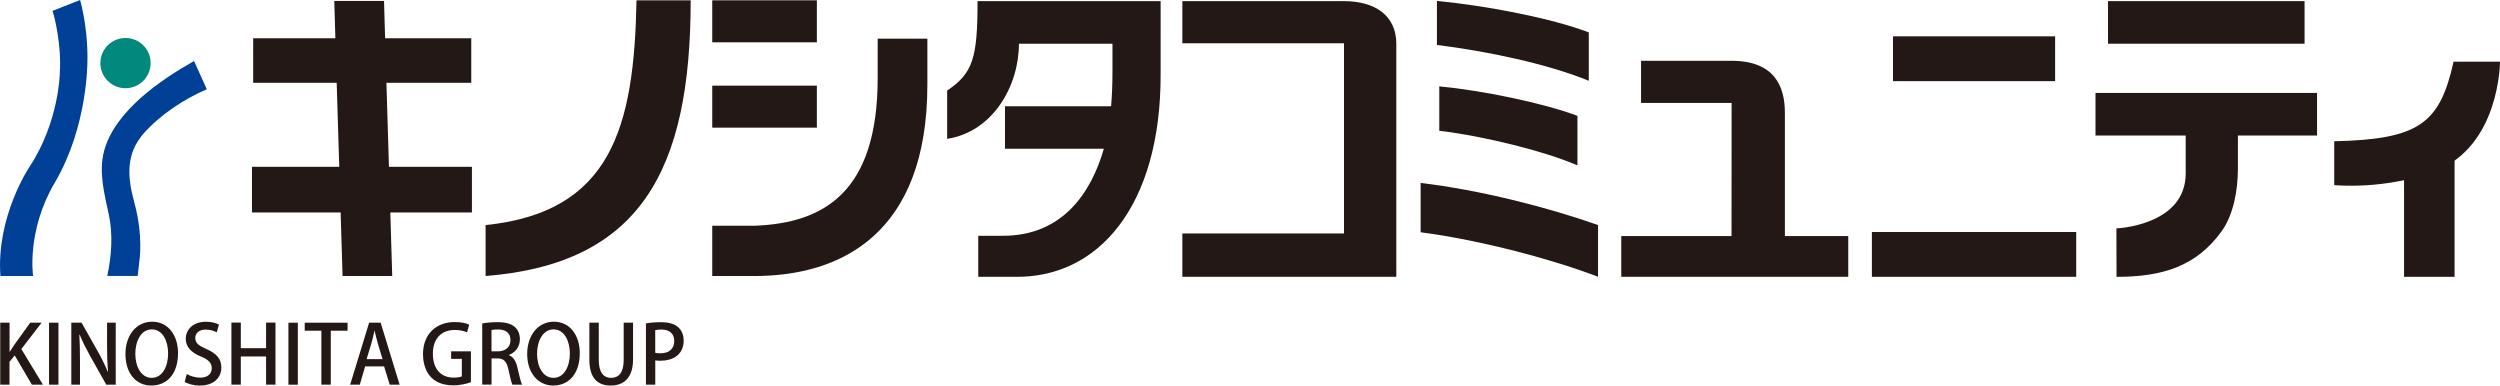 <?xml version="1.0" encoding="UTF-8"?>
<svg id="_レイヤー_1" data-name="レイヤー 1" xmlns="http://www.w3.org/2000/svg" viewBox="0 0 643.32 99.21">
  <defs>
    <style>
      .cls-1 {
        fill: #004097;
      }

      .cls-2 {
        fill: #00897c;
      }

      .cls-3 {
        fill: #231815;
      }
    </style>
  </defs>
  <g>
    <path class="cls-3" d="m11.02,98.98h-2.82l-4.42-7.53-1.34,1.67v5.86H.06v-15.95h2.4v7.48h.07c.37-.62.77-1.21,1.14-1.77l4.11-5.71h2.94l-5.23,6.79,5.55,9.15Z"/>
    <path class="cls-3" d="m12.62,83.04h2.42v15.95h-2.42v-15.95Z"/>
    <path class="cls-3" d="m29.78,98.98h-2.44l-4.19-7.46c-.96-1.73-1.92-3.61-2.65-5.4l-.08.02c.12,2.02.16,4.09.16,6.88v5.96h-2.23v-15.95h2.63l4.17,7.38c1,1.75,1.9,3.59,2.58,5.27l.07-.02c-.19-2.17-.25-4.21-.25-6.75v-5.88h2.23v15.95Z"/>
    <path class="cls-3" d="m45.81,90.85c0,5.54-2.98,8.36-6.86,8.36-4.07,0-6.67-3.29-6.67-8.11s2.79-8.32,6.88-8.32,6.65,3.48,6.65,8.07Zm-10.99.19c0,3.23,1.46,6.19,4.21,6.19s4.23-2.9,4.23-6.3c0-3.04-1.33-6.17-4.19-6.17s-4.25,3.15-4.25,6.28Z"/>
    <path class="cls-3" d="m55.77,85.52c-.52-.29-1.52-.71-2.83-.71-1.9,0-2.69,1.1-2.69,2.13,0,1.36.9,2.02,2.92,2.9,2.56,1.13,3.79,2.52,3.79,4.71,0,2.67-1.98,4.67-5.57,4.67-1.5,0-3.08-.44-3.86-.96l.54-2.02c.85.52,2.15.94,3.46.94,1.9,0,2.96-.98,2.96-2.42,0-1.35-.82-2.19-2.71-2.98-2.38-.96-3.98-2.4-3.98-4.57,0-2.52,2.02-4.42,5.19-4.42,1.52,0,2.67.37,3.36.73l-.58,2Z"/>
    <path class="cls-3" d="m70.89,98.98h-2.42v-7.25h-6.5v7.25h-2.42v-15.97h2.42v6.59h6.5v-6.59h2.42v15.97Z"/>
    <path class="cls-3" d="m74.22,83.04h2.42v15.95h-2.42v-15.95Z"/>
    <path class="cls-3" d="m89.44,85.1h-4.32v13.88h-2.42v-13.88h-4.29v-2.06h11.03v2.06Z"/>
    <path class="cls-3" d="m102.82,98.98h-2.54l-1.44-4.69h-4.88l-1.37,4.69h-2.48l4.88-15.95h2.96l4.88,15.95Zm-4.38-6.55l-1.25-4.17c-.29-1.04-.56-2.17-.79-3.15h-.04c-.23.98-.48,2.15-.75,3.12l-1.27,4.19h4.11Z"/>
    <path class="cls-3" d="m121.18,98.34c-.9.36-2.65.82-4.55.82-6.9,0-7.78-5.49-7.78-8.03,0-5.17,3.4-8.26,8.17-8.26,1.56,0,2.92.27,3.71.67l-.54,1.98c-.75-.33-1.71-.61-3.17-.61-3.28,0-5.63,2.06-5.63,6.11s2.19,6.15,5.32,6.15c1.04,0,1.77-.15,2.13-.33v-4.5h-2.75v-1.94h5.09v7.94Z"/>
    <path class="cls-3" d="m130.93,91.39c1.19.44,1.85,1.56,2.23,3.25.48,2.08.87,3.73,1.19,4.34h-2.5c-.23-.46-.6-1.85-1-3.82-.44-2.13-1.21-2.94-2.9-2.94h-1.46v6.75h-2.4v-15.74c1.02-.19,2.44-.33,3.88-.33,2.09,0,3.54.38,4.54,1.27.84.73,1.27,1.84,1.27,3.13,0,2.05-1.25,3.44-2.85,4.05v.04Zm-2.82-.98c2,0,3.25-1.15,3.25-2.86,0-2.06-1.46-2.77-3.19-2.77-.81,0-1.4.06-1.69.15v5.48h1.62Z"/>
    <path class="cls-3" d="m149.19,90.85c0,5.54-2.98,8.36-6.86,8.36s-6.67-3.29-6.67-8.11,2.79-8.32,6.88-8.32,6.65,3.48,6.65,8.07Zm-10.99.19c0,3.23,1.46,6.19,4.21,6.19s4.23-2.9,4.23-6.3c0-3.04-1.34-6.17-4.19-6.17s-4.25,3.15-4.25,6.28Z"/>
    <path class="cls-3" d="m162.9,92.48c0,4.73-2.36,6.73-5.75,6.73s-5.49-1.92-5.49-6.67v-9.5h2.42v9.65c0,3.19,1.31,4.55,3.15,4.55,2,0,3.26-1.38,3.26-4.55v-9.65h2.41v9.44Z"/>
    <path class="cls-3" d="m166.21,83.22c.96-.17,2.23-.31,3.88-.31,1.96,0,3.44.42,4.4,1.27.9.77,1.44,1.98,1.44,3.44,0,3.88-3.09,5.21-5.96,5.21-.5,0-.96-.02-1.35-.1v6.26h-2.4v-15.76Zm2.4,7.57c.35.1.79.12,1.35.12,2.21,0,3.54-1.14,3.54-3.19,0-1.94-1.34-2.92-3.27-2.92-.75,0-1.31.08-1.62.15v5.84Z"/>
  </g>
  <g>
    <path class="cls-2" d="m32.29,22.7c3.57,0,6.47-2.88,6.47-6.47s-2.9-6.45-6.47-6.45-6.46,2.88-6.46,6.45,2.9,6.47,6.46,6.47Z"/>
    <path class="cls-1" d="m20.61,0l-7.09,2.79c.48,1.37,2.36,8.89,1.87,16.02,0,0-.16,12.55-7.82,24.15,0,0-8.59,12.77-7.46,28.07h8.41s-1.76-11.58,5.58-24.04c8.51-14.38,8.39-31.14,8.39-31.14,0,0,.35-7.48-1.87-15.85Z"/>
    <path class="cls-1" d="m26.79,38.86c-1.47,5.48.11,11.06,1.22,16.43,1.1,5.12.68,10.62-.41,15.72h7.83s.45-4,.45-4c0,0,1.05-6.24-1.37-15.11-1.72-6.33-2.21-12.32,2.54-17.65,4.2-4.73,10.45-8.86,16.17-11.28l-3.29-7.27c-8.71,4.93-20.36,12.87-23.15,23.15Z"/>
  </g>
  <g>
    <path class="cls-3" d="m600.66,47.63v-11.28c21.87-.48,27.19-4.6,30.71-20.48h11.95s0,21.71-16.65,28.12c-12.98,4.99-26.01,3.64-26.01,3.64Z"/>
    <polygon class="cls-3" points="121.44 42.93 100.09 42.93 99.44 21.31 121.27 21.31 121.27 9.85 99.1 9.85 98.82 .24 86.02 .24 86.3 9.85 65.15 9.85 65.15 21.31 86.64 21.31 87.3 42.93 64.84 42.93 64.84 54.68 87.65 54.68 88.15 71.03 100.93 71.03 100.44 54.68 121.44 54.68 121.44 42.93"/>
    <rect class="cls-3" x="183.28" y="22.04" width="26.92" height="10.81"/>
    <rect class="cls-3" x="183.28" y=".08" width="26.92" height="10.81"/>
    <path class="cls-3" d="m183.28,58.09v12.94h10.84c22.39,0,44.52-10.95,44.52-49.25v-11.83h-12.79v10.13c0,29.55-13.99,37.37-31.75,38.01h-10.81Z"/>
    <path class="cls-3" d="m163.79.08h13.94c0,44.06-13.16,67.78-52.77,70.95v-13.11c32.32-3.33,38.23-25.07,38.83-57.84Z"/>
    <path class="cls-3" d="m251.55.29c0,14.66-1.19,18.55-7.82,23.01v12.43c11.77-1.82,18.47-13.6,18.47-24.48h24.07v7.07c0,3.1-.11,6.13-.35,9.03h-27.31v10.93h25.44c-3.19,11.09-10.47,22.39-25.94,22.39h-6.38v10.55h9c21.82.61,38.07-18.19,37.93-52.28V.29h-47.11Z"/>
    <g>
      <path class="cls-3" d="m344.51.29h-.7v.04c.23-.01.46-.04.7-.04Z"/>
      <path class="cls-3" d="m359.31,11.25c0-7.33-5.6-10.96-13.46-10.96h-41.6v10.85h41.6v48.94h-41.6v11.15h55.06V11.25Z"/>
    </g>
    <path class="cls-3" d="m459.3,60.74v-31.73c0-6.76-2.64-13.37-13.77-13.37h-23.24v10.85h23.3l-.02,34.25h-28.37v10.49h58.41v-10.49h-16.31Z"/>
    <path class="cls-3" d="m365.57,47.08c15.21,1.8,32.46,6.19,45.65,10.83v13.32c-11.23-4.35-30.14-9.45-45.65-11.46v-12.68Z"/>
    <path class="cls-3" d="m370.37,22.22c11,1.05,26.55,4.23,35.55,7.59v12.75c-8.25-3.6-23.79-7.49-35.55-8.91v-11.44Z"/>
    <path class="cls-3" d="m369.76.24c12.67,1.21,29.49,4.42,39.08,8.1v12.45c-10.79-4.42-26.34-7.64-39.08-9.22V.24Z"/>
    <rect class="cls-3" x="487.12" y="9.35" width="41.72" height="11.53"/>
    <rect class="cls-3" x="481.69" y="59.7" width="52.58" height="11.53"/>
    <g>
      <path class="cls-3" d="m596.24,34.88v-10.97h-57.01v10.97h23.21v9.75c0,13.45-17.83,14.14-17.83,14.14l.03,12.47c11.7,0,20.5-2.65,27.05-11.74,3.04-4.21,4.19-10.54,4.19-16.14v-8.49h20.36Z"/>
      <rect class="cls-3" x="542.45" y=".29" width="50.58" height="10.96"/>
    </g>
    <rect class="cls-3" x="618.63" y="38.79" width="13" height="32.44"/>
  </g>
</svg>